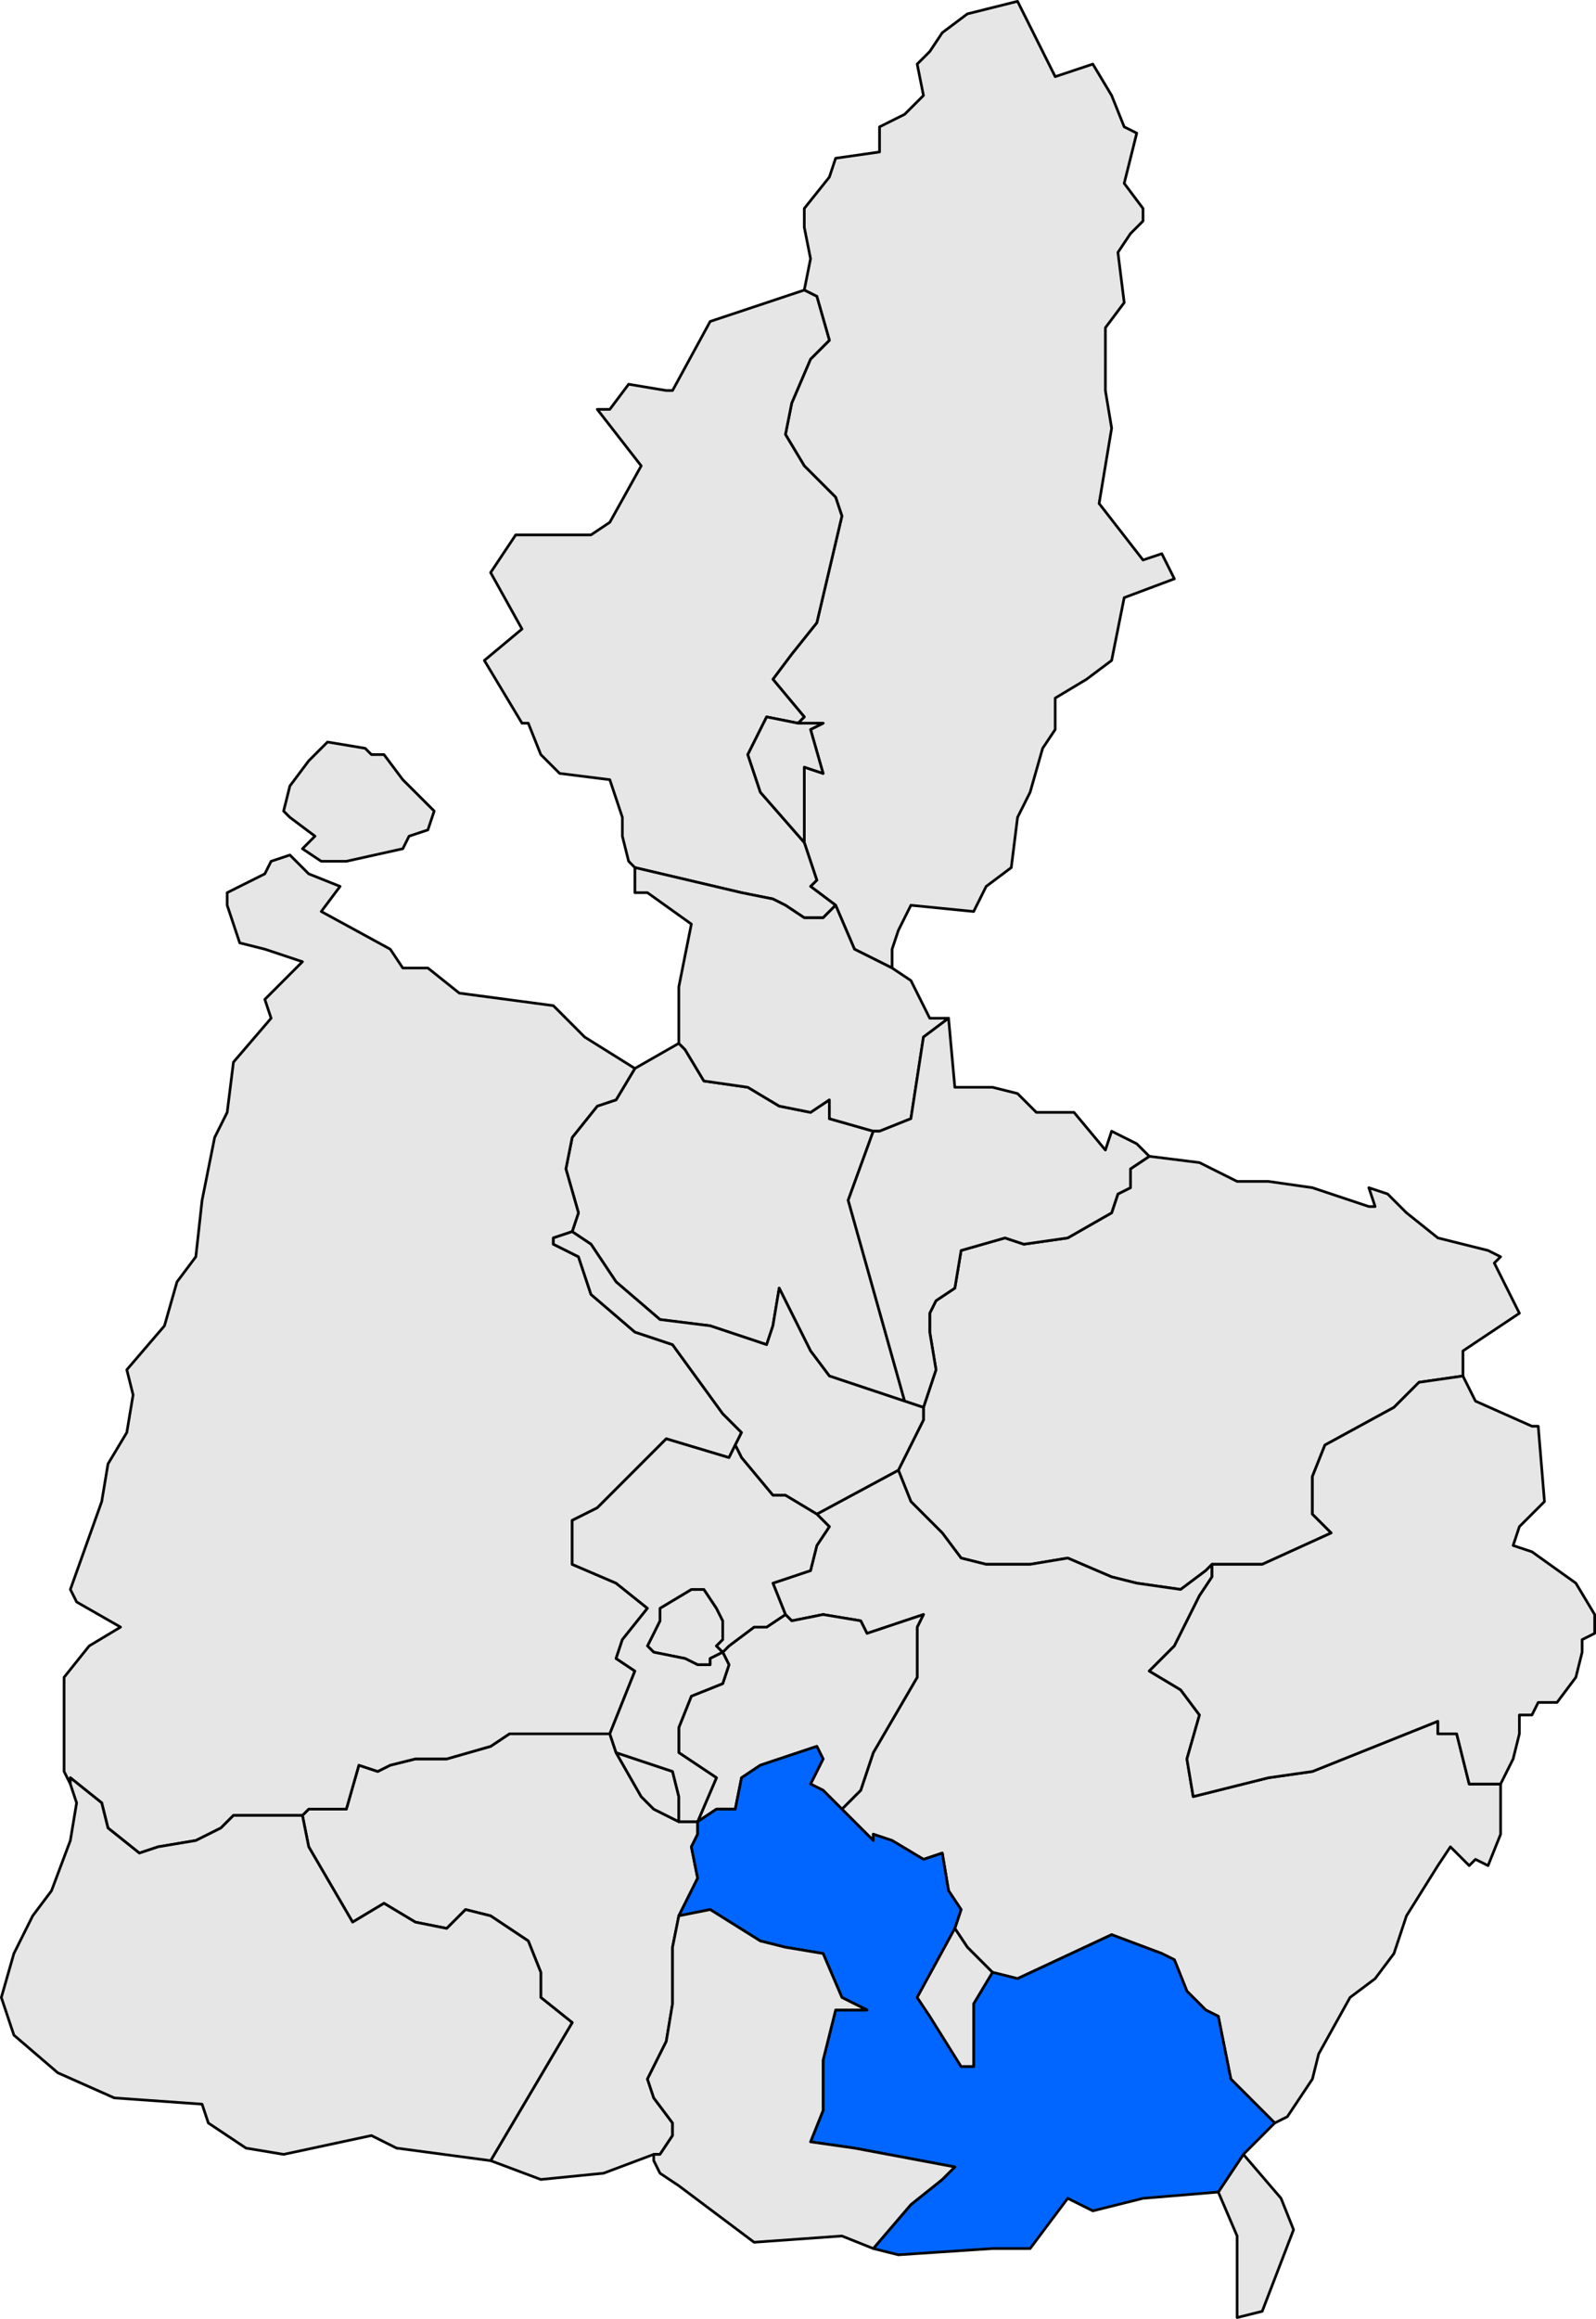 <svg xmlns="http://www.w3.org/2000/svg" width="239.924" height="348.357" version="1.0"><defs><clipPath id="a"><path d="M0 0v413.263h601.512V0H0z"/></clipPath></defs><path d="m124.555 117.254-1.415-.471-1.414-.472-.708-.943-1.178-2.357-.236 1.414-.236.708-2.122-.708-1.886-.235-1.65-1.415-.943-1.414-.707-.472.236-.707-.472-1.65.236-1.179.943-1.179.707-.235.707-1.18 1.65-.942.236.236.708 1.178 1.65.236 1.179.707 1.178.236.708-.471v.707l1.65.471-.943 2.593 2.122 7.544zm-.236 2.593.943-1.886v-.471l.471-1.414-.235-1.415v-.707l.235-.472.708-.471.235-1.415 1.65-.471.708.236 1.65-.236 1.65-.943.236-.707.472-.236v-.707l.707-.472 1.886.236 1.414.707h1.18l1.65.236 2.121.707h.236l-.236-.707.708.236.707.707 1.179.943 1.886.471.471.236-.236.236.943 1.886-2.121 1.414v.943l-1.65.236-.944.943-2.593 1.414-.471 1.18v1.414l.707.707-2.593 1.179h-1.887l-.235.235-.943.708-1.65-.236-.944-.236-1.65-.707-1.414.236h-1.65l-.944-.236-.707-.943-1.179-1.179-.471-1.179z" style="fill:#e6e6e6;fill-opacity:1;fill-rule:evenodd;stroke:#000;stroke-width:.1;stroke-linecap:round;stroke-linejoin:round;stroke-miterlimit:4;stroke-dasharray:none;stroke-opacity:1" clip-path="url(#a)" transform="matrix(4 0 0 4 -362.225 -258.534)"/><path d="m126.44 137.057.236-.708-.471-.707-.236-1.414-.707.235-1.179-.707-.707-.236v.236l-1.179-1.178.707-.708.472-1.414 1.65-2.83v-1.885l.236-.472-2.122.708-.236-.472-1.414-.236-1.179.236-.236-.236-.471-1.178 1.414-.472.236-.943.472-.707-.472-.471 3.065-1.65.471 1.178 1.18 1.179.706.943.943.236h1.65l1.415-.236 1.65.707.943.236 1.65.236.944-.708.235-.235v.471l-.471.707-.943 1.886-.943.943 1.179.707.707.943-.472 1.65.236 1.415 2.83-.707 1.65-.236 4.715-1.886v.472h.707l.471 1.886h1.18v1.886l-.472 1.178-.472-.236-.236.236-.707-.707-.471.707-1.18 1.886-.47 1.415-.708.943-.943.707-1.179 2.121-.235.943-.943 1.415-.472.236-1.65-1.65-.472-2.358-.471-.236-.708-.707-.471-1.179-.472-.235-1.886-.708-3.536 1.65-.943-.235-.943-.943-.471-.707zm11.553 14.38-.944.236v-3.065l-.707-1.65.943-1.415 1.415 1.65.471 1.18-1.178 3.064zM116.068 136.585l-.236 1.179v2.122l-.236 1.414-.707 1.414.236.708.707.943v.471l-.472.707h-.235l-1.886.708-2.358.235-1.886-.707 3.065-5.186-1.179-.943v-.943l-.471-1.179-1.415-.943-.943-.236-.707.708-1.179-.236-1.179-.707-1.179.707-1.65-2.829-.236-1.179.236-.235h1.415l.471-1.65.707.235.472-.236.943-.235h1.179l1.65-.472.707-.471h3.772l.236.707.943 1.65.472.472.943.471h.707v.471l-.236.472.236 1.179-.707 1.414zM121.961 98.63l-.943-.707.236-.235-.236-.708-.235-.707V93.444l.707.236-.472-1.65.472-.236h-.943l.236-.236-1.18-1.414.708-.943.943-1.179.943-4.008-.236-.707-1.178-1.178-.708-1.18.236-1.178.707-1.65.708-.707-.472-1.65-.471-.236.235-1.179-.235-1.179v-.707l.943-1.179.235-.707 1.65-.236v-.943l.944-.471.707-.707-.236-1.179.472-.471.471-.708.943-.707.943-.236.943-.235 1.415 2.828 1.414-.471.707 1.179.472 1.178.471.236-.235.943-.236.943.707.943v.472l-.471.471-.472.707.236 1.886-.707.943V79.3l.235 1.414-.471 2.829 1.65 2.122.707-.236.472.943-1.886.707-.472 2.358-.943.707-1.178.707v1.179l-.472.707-.471 1.65-.472.943-.236 1.886-.943.707-.471.943-2.358-.235-.471.943-.236.707v.707l-1.414-.707-.708-1.65z" style="fill:#e6e6e6;fill-opacity:1;fill-rule:evenodd;stroke:#000;stroke-width:.1;stroke-linecap:round;stroke-linejoin:round;stroke-miterlimit:4;stroke-dasharray:none;stroke-opacity:1" clip-path="url(#a)" transform="matrix(4 0 0 4 -362.225 -258.534)"/><path d="M113.003 80.007h.471l.708-.943 1.414.236h.236l1.414-2.594 1.415-.471 2.122-.707.471.235.472 1.65-.708.708-.707 1.65-.236 1.179.708 1.179 1.178 1.178.236.707-.943 4.008-.943 1.179-.707.943 1.179 1.414-.236.236-1.179-.236-.707 1.415.471 1.414 1.65 1.886.236.707.236.708-.236.235.943.708-.471.471h-.707l-.708-.471-.471-.236-1.179-.236-4.008-.943-.235-.236-.236-.943v-.707l-.472-1.414-1.886-.236-.707-.707-.471-1.179h-.236l-1.415-2.357 1.415-1.18-1.179-2.12.943-1.415h2.829l.707-.472 1.18-2.121-1.651-2.122zM101.922 96.509l.472-.472-.943-.707-.236-.236.236-.943.707-.943.707-.707 1.415.236.236.236h.471l.707.943 1.18 1.178-.237.708-.707.235-.236.472-2.121.471h-.943l-.708-.471zm-.471.236.707.707 1.179.471-.707.943 2.593 1.415.471.707h.943l1.18.943 3.536.471 1.178 1.18 1.886 1.178-.707 1.179-.707.235-.943 1.179-.236 1.179.472 1.65-.236.707-.707.236v.236l.943.471.471 1.415 1.65 1.414 1.415.472 1.886 2.593.707.707-.236.471-.235.472-2.358-.707-2.593 2.593-.943.471v1.65l1.65.708 1.179.943-.943 1.178-.236.708.707.471-.943 2.358h-3.772l-.707.471-1.65.472h-1.179l-.943.235-.472.236-.707-.236-.471 1.65h-1.415l-.236.236H99.33l-.471.472-.943.471-1.415.236-.707.236-1.179-.943-.236-.943-1.178-.943v.236l-.236-.472v-3.537l.943-1.178 1.179-.707-1.65-.943-.236-.471 1.178-3.3.236-1.415.707-1.179.236-1.415-.236-.942 1.415-1.65.471-1.65.708-.944.235-2.122.472-2.357.471-.943.236-1.886 1.415-1.65-.236-.707 1.414-1.415-.707-.236-.707-.235-.943-.236-.472-1.414v-.472l.472-.236.943-.471.236-.472.707-.235zm16.267 29.939-.472.236v.235h-.471l-.472-.235-1.178-.236-.236-.236.236-.471.235-.472v-.471l1.18-.707h.47l.472.707.236.471v.707l-.236.236.236.236zm0 0 .236-.236.943-.707h.471l.707-.472.236.236 1.179-.236 1.414.236.236.472 2.122-.708-.236.472v1.886l-1.65 2.829-.472 1.414-.707.708-.707-.708-.472-.235.472-.943-.236-.472-2.122.707-.707.472-.236 1.179h-.707l-.707.471.707-1.65-1.414-.943v-.943l.471-1.179 1.179-.471.236-.708-.236-.471zm-4.008 3.772 2.122.707.236.943v.943l-.943-.471-.472-.472-.943-1.65z" style="fill:#e6e6e6;fill-opacity:1;fill-rule:evenodd;stroke:#000;stroke-width:.1;stroke-linecap:round;stroke-linejoin:round;stroke-miterlimit:4;stroke-dasharray:none;stroke-opacity:1" clip-path="url(#a)" transform="matrix(4 0 0 4 -362.225 -258.534)"/><path d="m120.783 96.273-1.65-1.886-.472-1.414.707-1.415 1.179.236h.943l-.472.236.472 1.65-.707-.236V96.273zm-4.715 7.544v-2.122l.235-1.179.236-1.178-1.65-1.179h-.472v-.943l4.008.943 1.179.236.471.236.708.471h.707l.471-.471.708 1.65 1.414.707.707.471.708 1.415h.707l-.943.707-.472 3.065-1.178.471h-.236l-1.65-.471v-.707l-.708.471-1.178-.236-1.18-.707-1.65-.236-.707-1.178-.235-.236z" style="fill:#e6e6e6;fill-opacity:1;fill-rule:evenodd;stroke:#000;stroke-width:.1;stroke-linecap:round;stroke-linejoin:round;stroke-miterlimit:4;stroke-dasharray:none;stroke-opacity:1" clip-path="url(#a)" transform="matrix(4 0 0 4 -362.225 -258.534)"/><path d="m133.749 108.06-.707.472v.707l-.472.236-.236.707-1.65.943-1.65.236-.707-.236-1.65.471-.236 1.415-.708.471-.235.472v.707l.235 1.415-.471 1.414-.707-.236-2.122-7.544.943-2.593h.236l1.178-.471.472-3.065.943-.707.236 2.593h1.414l.943.236.707.707h1.415l1.179 1.415.235-.708.943.472.472.471z" style="fill:#e6e6e6;fill-opacity:1;fill-rule:evenodd;stroke:#000;stroke-width:.1;stroke-linecap:round;stroke-linejoin:round;stroke-miterlimit:4;stroke-dasharray:none;stroke-opacity:1" clip-path="url(#a)" transform="matrix(4 0 0 4 -362.225 -258.534)"/><path d="m124.319 119.847-3.065 1.65-1.179-.707h-.471l-1.179-1.414-.236-.472.236-.471-.707-.707-1.886-2.593-1.415-.472-1.65-1.414-.471-1.415-.943-.471v-.236l.707-.236.707.472.943 1.414 1.65 1.415 1.886.235 2.122.708.236-.708.236-1.414 1.178 2.357.708.943 1.414.472 1.415.471.707.236v.471l-.943 1.886zM146.951 131.635h-1.179l-.471-1.886h-.707v-.472l-4.715 1.886-1.65.236-2.83.707-.236-1.414.472-1.65-.707-.944-1.179-.707.943-.943.943-1.886.471-.707v-.471h1.887l2.593-1.18-.707-.706v-1.415l.471-1.179 2.593-1.414.943-.943 1.65-.236.472.943 2.122.943h.236l.235 2.83-.943.942-.235.707.707.236 1.65 1.179.707 1.178v.708l-.471.235v.472l-.236.943-.707.943h-.707l-.236.471h-.472v.708l-.235.943-.472.943z" style="fill:#e6e6e6;fill-opacity:1;fill-rule:evenodd;stroke:#000;stroke-width:.1;stroke-linecap:round;stroke-linejoin:round;stroke-miterlimit:4;stroke-dasharray:none;stroke-opacity:1" clip-path="url(#a)" transform="matrix(4 0 0 4 -362.225 -258.534)"/><path d="m117.718 126.684.236.471-.236.708-1.179.471-.471 1.179v.943l1.414.943-.707 1.65h-.707v-.943l-.236-.943-2.122-.707-.236-.707.943-2.358-.707-.471.236-.708.943-1.178-1.179-.943-1.65-.707v-1.65l.943-.472 2.593-2.593 2.358.707.235-.472.236.472 1.179 1.414h.471l1.18.708.47.471-.47.707-.237.943-1.414.472.471 1.178-.707.472h-.471l-.943.707-.236.236zm0 0-.236-.236.236-.236v-.707l-.236-.471-.471-.707h-.472l-1.179.707v.471l-.235.472-.236.471.236.236 1.178.236.472.235h.471v-.235l.472-.236z" style="fill:#e6e6e6;fill-opacity:1;fill-rule:evenodd;stroke:#000;stroke-width:.1;stroke-linecap:round;stroke-linejoin:round;stroke-miterlimit:4;stroke-dasharray:none;stroke-opacity:1" clip-path="url(#a)" transform="matrix(4 0 0 4 -362.225 -258.534)"/><path d="m137.285 145.543-.943 1.415-2.829.236-1.886.471-.943-.471-1.414 1.886h-1.415l-3.536.235-.943-.235 1.414-1.65 1.18-.944.47-.471-3.771-.707-1.65-.236.47-1.179v-1.886l.472-1.886h1.18l-.944-.471-.707-1.65-1.415-.236-.943-.236-1.886-1.179-1.178.236.707-1.414-.236-1.179.236-.471v-.472l.707-.471h.707l.236-1.18.707-.47 2.122-.708.236.472-.472.943.472.235.707.708 1.179 1.178v-.236l.707.236 1.179.707.707-.235.236 1.414.471.707-.235.708-1.415 2.593.472.707 1.178 1.886h.472v-2.357l.707-1.18.943.237 3.536-1.65 1.886.707.472.235.471 1.18.708.706.471.236.472 2.357 1.65 1.65-1.179 1.18z" style="fill:#06f;fill-opacity:1;fill-rule:evenodd;stroke:#000;stroke-width:.1;stroke-linecap:round;stroke-linejoin:round;stroke-miterlimit:4;stroke-dasharray:none;stroke-opacity:1" clip-path="url(#a)" transform="matrix(4 0 0 4 -362.225 -258.534)"/><path d="m101.922 132.813.236 1.179 1.65 2.829 1.18-.707 1.178.707 1.179.236.707-.708.943.236 1.415.943.471 1.179v.943l1.179.943-3.065 5.186-3.536-.471-.943-.472-3.3.707-1.415-.235-1.415-.943-.236-.708-3.3-.235-2.122-.943-1.65-1.415-.472-1.414.472-1.65.707-1.415.707-.943.708-1.886.235-1.414-.235-.707v-.236l1.178.943.236.943 1.179.943.707-.236 1.415-.236.943-.471.471-.472h2.593zM118.897 148.844l-2.83-2.122-.707-.471-.235-.472v-.236h.235l.472-.707v-.471l-.707-.943-.236-.708.707-1.414.236-1.414v-2.122l.236-1.179 1.178-.236 1.886 1.18.943.235 1.415.236.707 1.65.943.471h-1.179l-.471 1.886v1.886l-.472 1.179 1.65.236 3.773.707-.472.471-1.179.943-1.414 1.65-1.179-.471-3.3.236zm7.544-11.787.471.707.943.943-.707 1.179v2.357h-.472l-1.178-1.886-.472-.707 1.415-2.593z" style="fill:#e6e6e6;fill-opacity:1;fill-rule:evenodd;stroke:#000;stroke-width:.1;stroke-linecap:round;stroke-linejoin:round;stroke-miterlimit:4;stroke-dasharray:none;stroke-opacity:1" clip-path="url(#a)" transform="matrix(4 0 0 4 -362.225 -258.534)"/></svg>